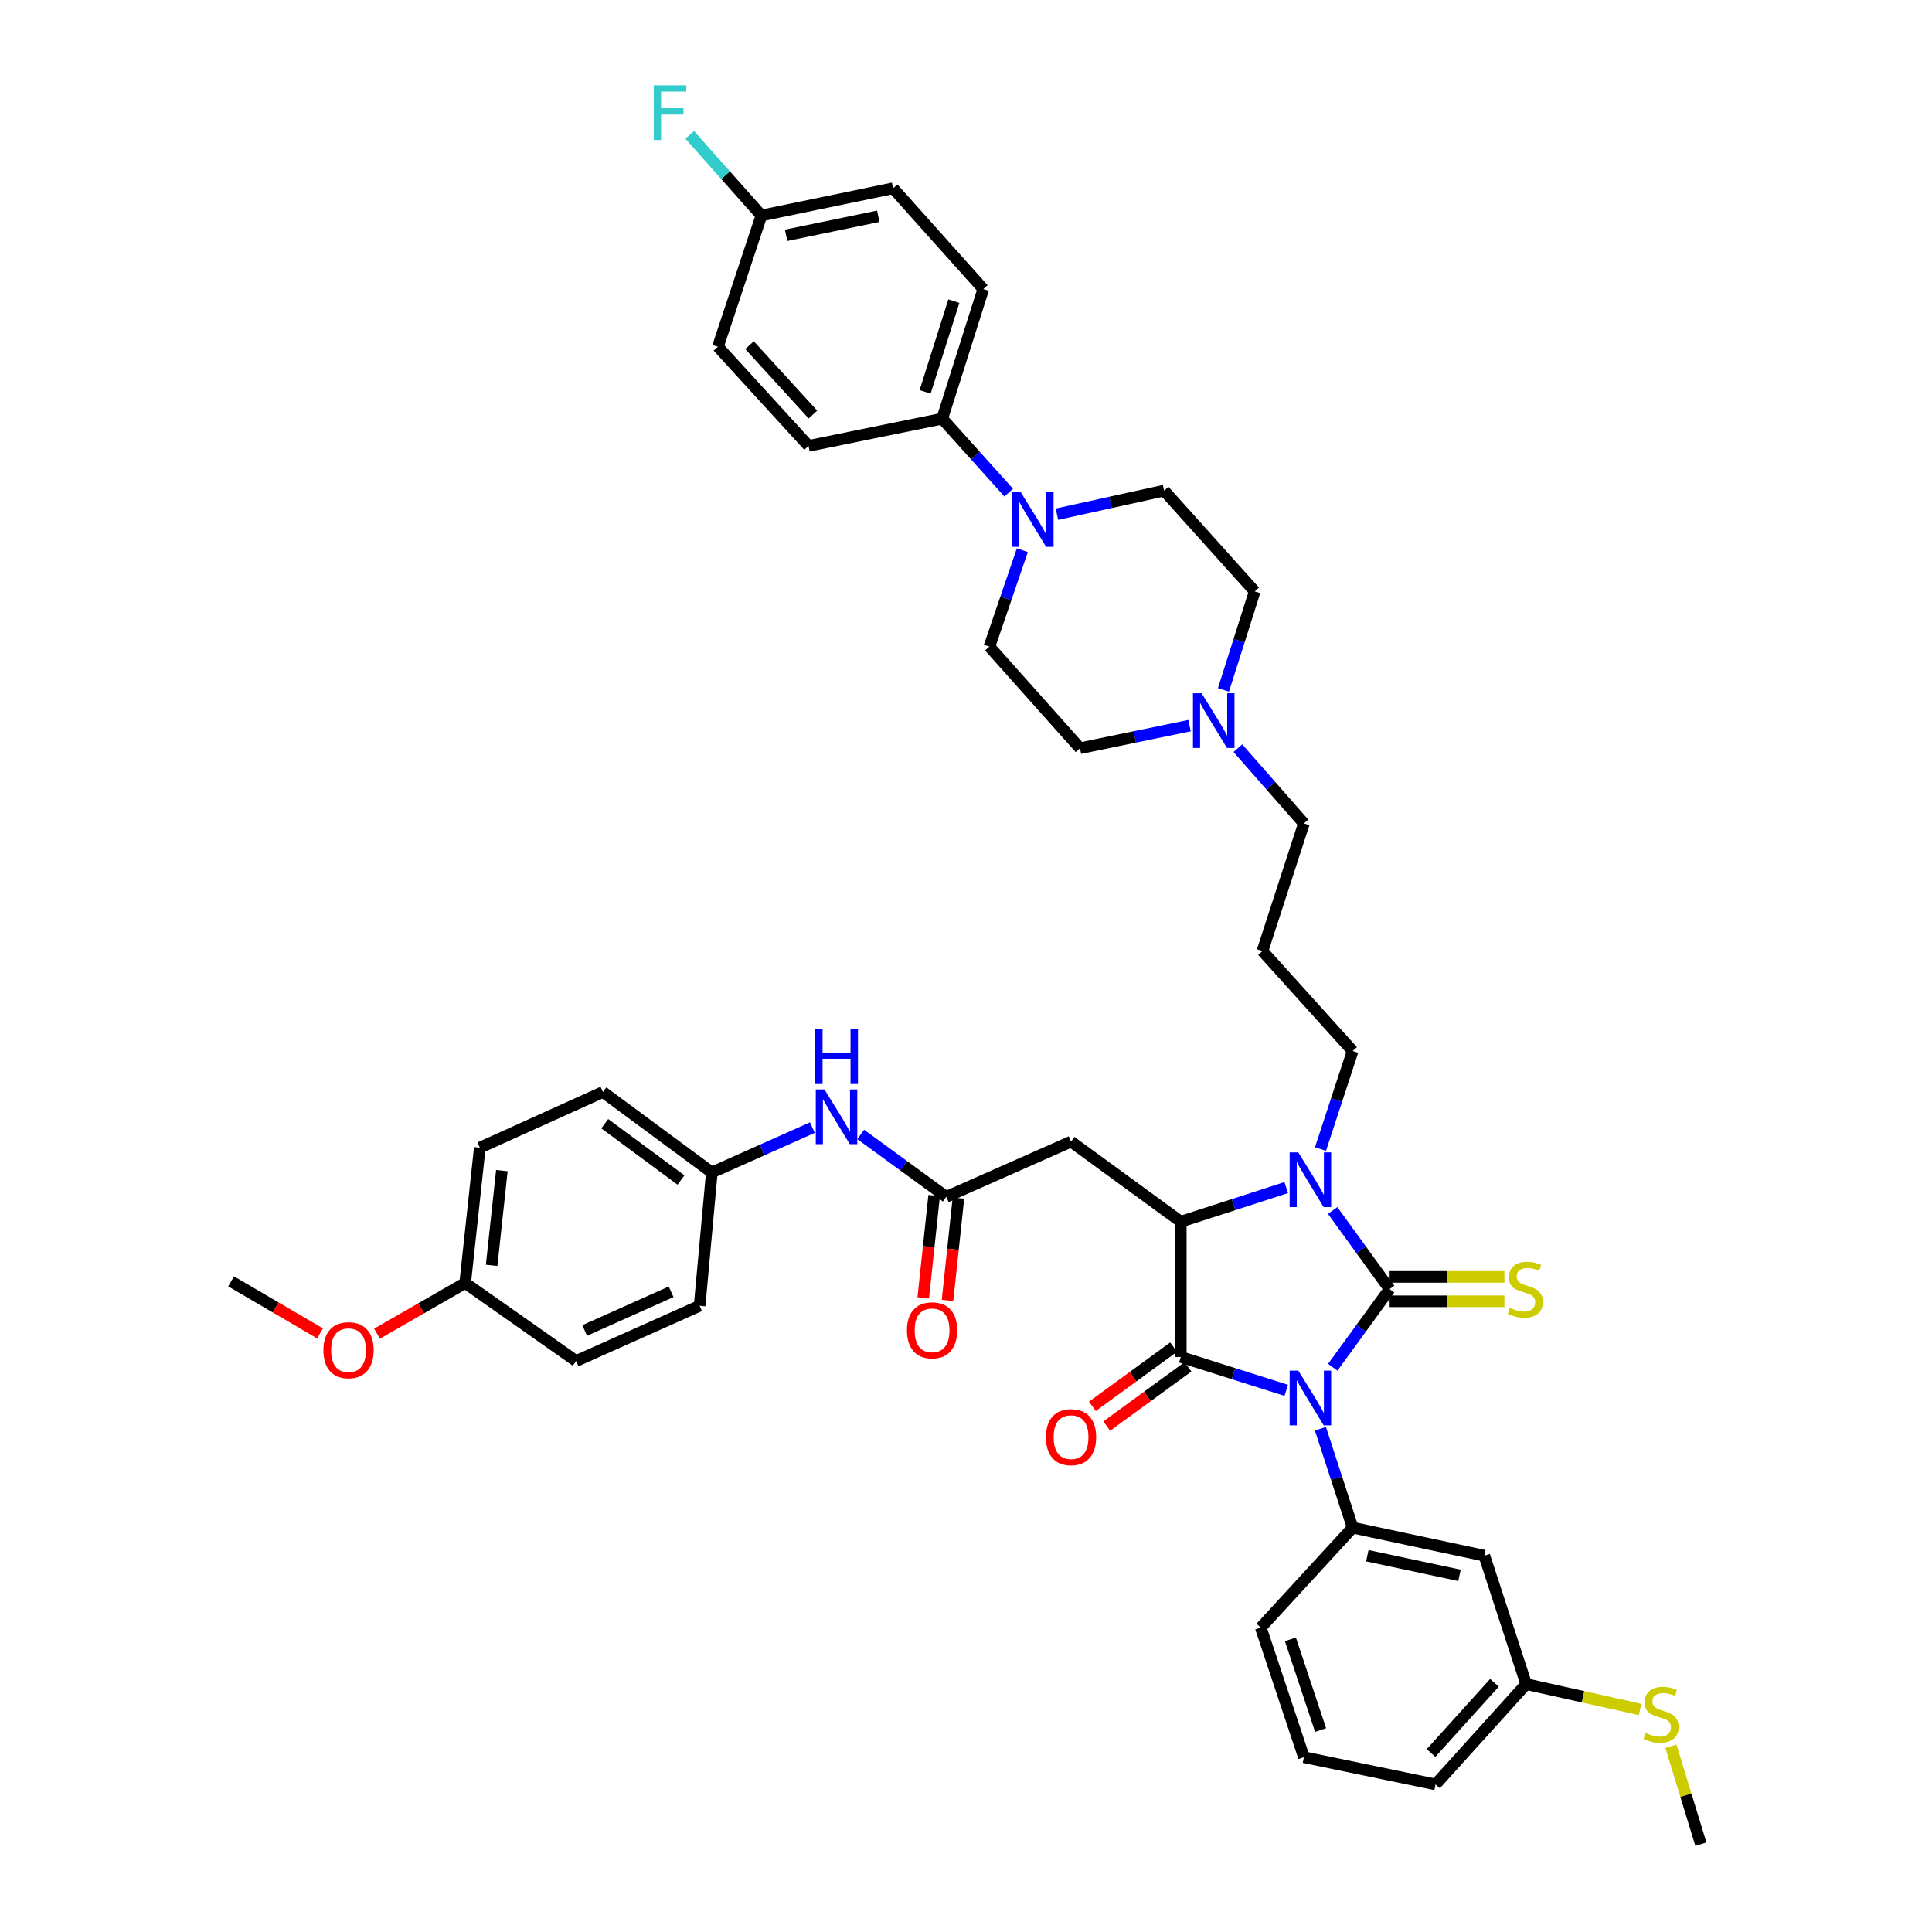 <?xml version='1.0' encoding='iso-8859-1'?>
<svg version='1.1' baseProfile='full'
              xmlns='http://www.w3.org/2000/svg'
                      xmlns:rdkit='http://www.rdkit.org/xml'
                      xmlns:xlink='http://www.w3.org/1999/xlink'
                  xml:space='preserve'
width='1000px' height='1000px' viewBox='0 0 1000 1000'>
<!-- END OF HEADER -->
<rect style='opacity:1.0;fill:#FFFFFF;stroke:none' width='1000' height='1000' x='0' y='0'> </rect>
<path class='bond-0' d='M 689.835,707.696 L 704.552,687.467' style='fill:none;fill-rule:evenodd;stroke:#0000FF;stroke-width:6px;stroke-linecap:butt;stroke-linejoin:miter;stroke-opacity:1' />
<path class='bond-0' d='M 704.552,687.467 L 719.268,667.239' style='fill:none;fill-rule:evenodd;stroke:#000000;stroke-width:6px;stroke-linecap:butt;stroke-linejoin:miter;stroke-opacity:1' />
<path class='bond-1' d='M 665.767,719.644 L 638.471,711.009' style='fill:none;fill-rule:evenodd;stroke:#0000FF;stroke-width:6px;stroke-linecap:butt;stroke-linejoin:miter;stroke-opacity:1' />
<path class='bond-1' d='M 638.471,711.009 L 611.175,702.374' style='fill:none;fill-rule:evenodd;stroke:#000000;stroke-width:6px;stroke-linecap:butt;stroke-linejoin:miter;stroke-opacity:1' />
<path class='bond-4' d='M 683.456,739.522 L 691.796,765.113' style='fill:none;fill-rule:evenodd;stroke:#0000FF;stroke-width:6px;stroke-linecap:butt;stroke-linejoin:miter;stroke-opacity:1' />
<path class='bond-4' d='M 691.796,765.113 L 700.136,790.703' style='fill:none;fill-rule:evenodd;stroke:#000000;stroke-width:6px;stroke-linecap:butt;stroke-linejoin:miter;stroke-opacity:1' />
<path class='bond-2' d='M 719.268,667.239 L 704.53,646.897' style='fill:none;fill-rule:evenodd;stroke:#000000;stroke-width:6px;stroke-linecap:butt;stroke-linejoin:miter;stroke-opacity:1' />
<path class='bond-2' d='M 704.53,646.897 L 689.791,626.555' style='fill:none;fill-rule:evenodd;stroke:#0000FF;stroke-width:6px;stroke-linecap:butt;stroke-linejoin:miter;stroke-opacity:1' />
<path class='bond-8' d='M 719.268,673.555 L 748.968,673.555' style='fill:none;fill-rule:evenodd;stroke:#000000;stroke-width:6px;stroke-linecap:butt;stroke-linejoin:miter;stroke-opacity:1' />
<path class='bond-8' d='M 748.968,673.555 L 778.668,673.555' style='fill:none;fill-rule:evenodd;stroke:#CCCC00;stroke-width:6px;stroke-linecap:butt;stroke-linejoin:miter;stroke-opacity:1' />
<path class='bond-8' d='M 719.268,660.922 L 748.968,660.922' style='fill:none;fill-rule:evenodd;stroke:#000000;stroke-width:6px;stroke-linecap:butt;stroke-linejoin:miter;stroke-opacity:1' />
<path class='bond-8' d='M 748.968,660.922 L 778.668,660.922' style='fill:none;fill-rule:evenodd;stroke:#CCCC00;stroke-width:6px;stroke-linecap:butt;stroke-linejoin:miter;stroke-opacity:1' />
<path class='bond-3' d='M 611.175,702.374 L 611.175,632.342' style='fill:none;fill-rule:evenodd;stroke:#000000;stroke-width:6px;stroke-linecap:butt;stroke-linejoin:miter;stroke-opacity:1' />
<path class='bond-11' d='M 607.453,697.27 L 586.431,712.598' style='fill:none;fill-rule:evenodd;stroke:#000000;stroke-width:6px;stroke-linecap:butt;stroke-linejoin:miter;stroke-opacity:1' />
<path class='bond-11' d='M 586.431,712.598 L 565.409,727.926' style='fill:none;fill-rule:evenodd;stroke:#FF0000;stroke-width:6px;stroke-linecap:butt;stroke-linejoin:miter;stroke-opacity:1' />
<path class='bond-11' d='M 614.896,707.478 L 593.874,722.806' style='fill:none;fill-rule:evenodd;stroke:#000000;stroke-width:6px;stroke-linecap:butt;stroke-linejoin:miter;stroke-opacity:1' />
<path class='bond-11' d='M 593.874,722.806 L 572.852,738.134' style='fill:none;fill-rule:evenodd;stroke:#FF0000;stroke-width:6px;stroke-linecap:butt;stroke-linejoin:miter;stroke-opacity:1' />
<path class='bond-17' d='M 683.487,594.734 L 691.811,569.363' style='fill:none;fill-rule:evenodd;stroke:#0000FF;stroke-width:6px;stroke-linecap:butt;stroke-linejoin:miter;stroke-opacity:1' />
<path class='bond-17' d='M 691.811,569.363 L 700.136,543.992' style='fill:none;fill-rule:evenodd;stroke:#000000;stroke-width:6px;stroke-linecap:butt;stroke-linejoin:miter;stroke-opacity:1' />
<path class='bond-42' d='M 665.763,614.69 L 638.469,623.516' style='fill:none;fill-rule:evenodd;stroke:#0000FF;stroke-width:6px;stroke-linecap:butt;stroke-linejoin:miter;stroke-opacity:1' />
<path class='bond-42' d='M 638.469,623.516 L 611.175,632.342' style='fill:none;fill-rule:evenodd;stroke:#000000;stroke-width:6px;stroke-linecap:butt;stroke-linejoin:miter;stroke-opacity:1' />
<path class='bond-5' d='M 611.175,632.342 L 554.373,590.89' style='fill:none;fill-rule:evenodd;stroke:#000000;stroke-width:6px;stroke-linecap:butt;stroke-linejoin:miter;stroke-opacity:1' />
<path class='bond-9' d='M 700.136,790.703 L 768.293,805.224' style='fill:none;fill-rule:evenodd;stroke:#000000;stroke-width:6px;stroke-linecap:butt;stroke-linejoin:miter;stroke-opacity:1' />
<path class='bond-9' d='M 707.727,805.237 L 755.437,815.402' style='fill:none;fill-rule:evenodd;stroke:#000000;stroke-width:6px;stroke-linecap:butt;stroke-linejoin:miter;stroke-opacity:1' />
<path class='bond-30' d='M 700.136,790.703 L 652.578,842.444' style='fill:none;fill-rule:evenodd;stroke:#000000;stroke-width:6px;stroke-linecap:butt;stroke-linejoin:miter;stroke-opacity:1' />
<path class='bond-7' d='M 554.373,590.89 L 489.795,619.484' style='fill:none;fill-rule:evenodd;stroke:#000000;stroke-width:6px;stroke-linecap:butt;stroke-linejoin:miter;stroke-opacity:1' />
<path class='bond-6' d='M 547.067,266.139 L 574.801,260.04' style='fill:none;fill-rule:evenodd;stroke:#0000FF;stroke-width:6px;stroke-linecap:butt;stroke-linejoin:miter;stroke-opacity:1' />
<path class='bond-6' d='M 574.801,260.04 L 602.535,253.94' style='fill:none;fill-rule:evenodd;stroke:#000000;stroke-width:6px;stroke-linecap:butt;stroke-linejoin:miter;stroke-opacity:1' />
<path class='bond-12' d='M 522.094,254.983 L 504.892,235.845' style='fill:none;fill-rule:evenodd;stroke:#0000FF;stroke-width:6px;stroke-linecap:butt;stroke-linejoin:miter;stroke-opacity:1' />
<path class='bond-12' d='M 504.892,235.845 L 487.689,216.707' style='fill:none;fill-rule:evenodd;stroke:#000000;stroke-width:6px;stroke-linecap:butt;stroke-linejoin:miter;stroke-opacity:1' />
<path class='bond-45' d='M 529.155,284.782 L 520.628,309.739' style='fill:none;fill-rule:evenodd;stroke:#0000FF;stroke-width:6px;stroke-linecap:butt;stroke-linejoin:miter;stroke-opacity:1' />
<path class='bond-45' d='M 520.628,309.739 L 512.1,334.697' style='fill:none;fill-rule:evenodd;stroke:#000000;stroke-width:6px;stroke-linecap:butt;stroke-linejoin:miter;stroke-opacity:1' />
<path class='bond-13' d='M 489.795,619.484 L 467.643,603.329' style='fill:none;fill-rule:evenodd;stroke:#000000;stroke-width:6px;stroke-linecap:butt;stroke-linejoin:miter;stroke-opacity:1' />
<path class='bond-13' d='M 467.643,603.329 L 445.491,587.174' style='fill:none;fill-rule:evenodd;stroke:#0000FF;stroke-width:6px;stroke-linecap:butt;stroke-linejoin:miter;stroke-opacity:1' />
<path class='bond-16' d='M 483.514,618.814 L 480.692,645.29' style='fill:none;fill-rule:evenodd;stroke:#000000;stroke-width:6px;stroke-linecap:butt;stroke-linejoin:miter;stroke-opacity:1' />
<path class='bond-16' d='M 480.692,645.29 L 477.87,671.766' style='fill:none;fill-rule:evenodd;stroke:#FF0000;stroke-width:6px;stroke-linecap:butt;stroke-linejoin:miter;stroke-opacity:1' />
<path class='bond-16' d='M 496.076,620.153 L 493.254,646.629' style='fill:none;fill-rule:evenodd;stroke:#000000;stroke-width:6px;stroke-linecap:butt;stroke-linejoin:miter;stroke-opacity:1' />
<path class='bond-16' d='M 493.254,646.629 L 490.432,673.105' style='fill:none;fill-rule:evenodd;stroke:#FF0000;stroke-width:6px;stroke-linecap:butt;stroke-linejoin:miter;stroke-opacity:1' />
<path class='bond-22' d='M 768.293,805.224 L 789.939,871.684' style='fill:none;fill-rule:evenodd;stroke:#000000;stroke-width:6px;stroke-linecap:butt;stroke-linejoin:miter;stroke-opacity:1' />
<path class='bond-10' d='M 640.726,387.252 L 657.815,406.725' style='fill:none;fill-rule:evenodd;stroke:#0000FF;stroke-width:6px;stroke-linecap:butt;stroke-linejoin:miter;stroke-opacity:1' />
<path class='bond-10' d='M 657.815,406.725 L 674.904,426.198' style='fill:none;fill-rule:evenodd;stroke:#000000;stroke-width:6px;stroke-linecap:butt;stroke-linejoin:miter;stroke-opacity:1' />
<path class='bond-20' d='M 615.709,375.578 L 587.354,381.429' style='fill:none;fill-rule:evenodd;stroke:#0000FF;stroke-width:6px;stroke-linecap:butt;stroke-linejoin:miter;stroke-opacity:1' />
<path class='bond-20' d='M 587.354,381.429 L 558.998,387.28' style='fill:none;fill-rule:evenodd;stroke:#000000;stroke-width:6px;stroke-linecap:butt;stroke-linejoin:miter;stroke-opacity:1' />
<path class='bond-21' d='M 633.264,357.083 L 641.348,331.593' style='fill:none;fill-rule:evenodd;stroke:#0000FF;stroke-width:6px;stroke-linecap:butt;stroke-linejoin:miter;stroke-opacity:1' />
<path class='bond-21' d='M 641.348,331.593 L 649.433,306.103' style='fill:none;fill-rule:evenodd;stroke:#000000;stroke-width:6px;stroke-linecap:butt;stroke-linejoin:miter;stroke-opacity:1' />
<path class='bond-18' d='M 487.689,216.707 L 508.949,149.616' style='fill:none;fill-rule:evenodd;stroke:#000000;stroke-width:6px;stroke-linecap:butt;stroke-linejoin:miter;stroke-opacity:1' />
<path class='bond-18' d='M 478.835,202.827 L 493.716,155.863' style='fill:none;fill-rule:evenodd;stroke:#000000;stroke-width:6px;stroke-linecap:butt;stroke-linejoin:miter;stroke-opacity:1' />
<path class='bond-19' d='M 487.689,216.707 L 418.486,230.793' style='fill:none;fill-rule:evenodd;stroke:#000000;stroke-width:6px;stroke-linecap:butt;stroke-linejoin:miter;stroke-opacity:1' />
<path class='bond-23' d='M 420.486,583.641 L 394.461,595.253' style='fill:none;fill-rule:evenodd;stroke:#0000FF;stroke-width:6px;stroke-linecap:butt;stroke-linejoin:miter;stroke-opacity:1' />
<path class='bond-23' d='M 394.461,595.253 L 368.436,606.864' style='fill:none;fill-rule:evenodd;stroke:#000000;stroke-width:6px;stroke-linecap:butt;stroke-linejoin:miter;stroke-opacity:1' />
<path class='bond-14' d='M 512.1,334.697 L 558.998,387.28' style='fill:none;fill-rule:evenodd;stroke:#000000;stroke-width:6px;stroke-linecap:butt;stroke-linejoin:miter;stroke-opacity:1' />
<path class='bond-15' d='M 602.535,253.94 L 649.433,306.103' style='fill:none;fill-rule:evenodd;stroke:#000000;stroke-width:6px;stroke-linecap:butt;stroke-linejoin:miter;stroke-opacity:1' />
<path class='bond-24' d='M 700.136,543.992 L 653.448,492.25' style='fill:none;fill-rule:evenodd;stroke:#000000;stroke-width:6px;stroke-linecap:butt;stroke-linejoin:miter;stroke-opacity:1' />
<path class='bond-29' d='M 508.949,149.616 L 462.261,97.454' style='fill:none;fill-rule:evenodd;stroke:#000000;stroke-width:6px;stroke-linecap:butt;stroke-linejoin:miter;stroke-opacity:1' />
<path class='bond-28' d='M 418.486,230.793 L 371.587,179.487' style='fill:none;fill-rule:evenodd;stroke:#000000;stroke-width:6px;stroke-linecap:butt;stroke-linejoin:miter;stroke-opacity:1' />
<path class='bond-28' d='M 420.776,214.573 L 387.947,178.659' style='fill:none;fill-rule:evenodd;stroke:#000000;stroke-width:6px;stroke-linecap:butt;stroke-linejoin:miter;stroke-opacity:1' />
<path class='bond-26' d='M 789.939,871.684 L 819.422,878.253' style='fill:none;fill-rule:evenodd;stroke:#000000;stroke-width:6px;stroke-linecap:butt;stroke-linejoin:miter;stroke-opacity:1' />
<path class='bond-26' d='M 819.422,878.253 L 848.905,884.822' style='fill:none;fill-rule:evenodd;stroke:#CCCC00;stroke-width:6px;stroke-linecap:butt;stroke-linejoin:miter;stroke-opacity:1' />
<path class='bond-43' d='M 789.939,871.684 L 743.041,923.621' style='fill:none;fill-rule:evenodd;stroke:#000000;stroke-width:6px;stroke-linecap:butt;stroke-linejoin:miter;stroke-opacity:1' />
<path class='bond-43' d='M 773.528,871.008 L 740.699,907.364' style='fill:none;fill-rule:evenodd;stroke:#000000;stroke-width:6px;stroke-linecap:butt;stroke-linejoin:miter;stroke-opacity:1' />
<path class='bond-33' d='M 368.436,606.864 L 362.119,675.878' style='fill:none;fill-rule:evenodd;stroke:#000000;stroke-width:6px;stroke-linecap:butt;stroke-linejoin:miter;stroke-opacity:1' />
<path class='bond-34' d='M 368.436,606.864 L 312.077,565.223' style='fill:none;fill-rule:evenodd;stroke:#000000;stroke-width:6px;stroke-linecap:butt;stroke-linejoin:miter;stroke-opacity:1' />
<path class='bond-34' d='M 352.475,610.779 L 313.023,581.63' style='fill:none;fill-rule:evenodd;stroke:#000000;stroke-width:6px;stroke-linecap:butt;stroke-linejoin:miter;stroke-opacity:1' />
<path class='bond-31' d='M 653.448,492.25 L 674.904,426.198' style='fill:none;fill-rule:evenodd;stroke:#000000;stroke-width:6px;stroke-linecap:butt;stroke-linejoin:miter;stroke-opacity:1' />
<path class='bond-25' d='M 394.103,111.54 L 371.587,179.487' style='fill:none;fill-rule:evenodd;stroke:#000000;stroke-width:6px;stroke-linecap:butt;stroke-linejoin:miter;stroke-opacity:1' />
<path class='bond-32' d='M 394.103,111.54 L 375.547,90.669' style='fill:none;fill-rule:evenodd;stroke:#000000;stroke-width:6px;stroke-linecap:butt;stroke-linejoin:miter;stroke-opacity:1' />
<path class='bond-32' d='M 375.547,90.669 L 356.991,69.797' style='fill:none;fill-rule:evenodd;stroke:#33CCCC;stroke-width:6px;stroke-linecap:butt;stroke-linejoin:miter;stroke-opacity:1' />
<path class='bond-46' d='M 394.103,111.54 L 462.261,97.454' style='fill:none;fill-rule:evenodd;stroke:#000000;stroke-width:6px;stroke-linecap:butt;stroke-linejoin:miter;stroke-opacity:1' />
<path class='bond-46' d='M 406.884,121.799 L 454.594,111.938' style='fill:none;fill-rule:evenodd;stroke:#000000;stroke-width:6px;stroke-linecap:butt;stroke-linejoin:miter;stroke-opacity:1' />
<path class='bond-40' d='M 864.867,903.884 L 872.62,929.215' style='fill:none;fill-rule:evenodd;stroke:#CCCC00;stroke-width:6px;stroke-linecap:butt;stroke-linejoin:miter;stroke-opacity:1' />
<path class='bond-40' d='M 872.62,929.215 L 880.374,954.545' style='fill:none;fill-rule:evenodd;stroke:#000000;stroke-width:6px;stroke-linecap:butt;stroke-linejoin:miter;stroke-opacity:1' />
<path class='bond-27' d='M 240.768,664.087 L 248.348,594.041' style='fill:none;fill-rule:evenodd;stroke:#000000;stroke-width:6px;stroke-linecap:butt;stroke-linejoin:miter;stroke-opacity:1' />
<path class='bond-27' d='M 254.465,654.94 L 259.771,605.907' style='fill:none;fill-rule:evenodd;stroke:#000000;stroke-width:6px;stroke-linecap:butt;stroke-linejoin:miter;stroke-opacity:1' />
<path class='bond-37' d='M 240.768,664.087 L 217.954,677.201' style='fill:none;fill-rule:evenodd;stroke:#000000;stroke-width:6px;stroke-linecap:butt;stroke-linejoin:miter;stroke-opacity:1' />
<path class='bond-37' d='M 217.954,677.201 L 195.141,690.314' style='fill:none;fill-rule:evenodd;stroke:#FF0000;stroke-width:6px;stroke-linecap:butt;stroke-linejoin:miter;stroke-opacity:1' />
<path class='bond-44' d='M 240.768,664.087 L 298.194,704.472' style='fill:none;fill-rule:evenodd;stroke:#000000;stroke-width:6px;stroke-linecap:butt;stroke-linejoin:miter;stroke-opacity:1' />
<path class='bond-38' d='M 652.578,842.444 L 674.904,909.535' style='fill:none;fill-rule:evenodd;stroke:#000000;stroke-width:6px;stroke-linecap:butt;stroke-linejoin:miter;stroke-opacity:1' />
<path class='bond-38' d='M 667.914,848.519 L 683.542,895.482' style='fill:none;fill-rule:evenodd;stroke:#000000;stroke-width:6px;stroke-linecap:butt;stroke-linejoin:miter;stroke-opacity:1' />
<path class='bond-36' d='M 362.119,675.878 L 298.194,704.472' style='fill:none;fill-rule:evenodd;stroke:#000000;stroke-width:6px;stroke-linecap:butt;stroke-linejoin:miter;stroke-opacity:1' />
<path class='bond-36' d='M 347.372,668.635 L 302.624,688.651' style='fill:none;fill-rule:evenodd;stroke:#000000;stroke-width:6px;stroke-linecap:butt;stroke-linejoin:miter;stroke-opacity:1' />
<path class='bond-35' d='M 312.077,565.223 L 248.348,594.041' style='fill:none;fill-rule:evenodd;stroke:#000000;stroke-width:6px;stroke-linecap:butt;stroke-linejoin:miter;stroke-opacity:1' />
<path class='bond-41' d='M 165.64,690.155 L 142.633,676.7' style='fill:none;fill-rule:evenodd;stroke:#FF0000;stroke-width:6px;stroke-linecap:butt;stroke-linejoin:miter;stroke-opacity:1' />
<path class='bond-41' d='M 142.633,676.7 L 119.626,663.245' style='fill:none;fill-rule:evenodd;stroke:#000000;stroke-width:6px;stroke-linecap:butt;stroke-linejoin:miter;stroke-opacity:1' />
<path class='bond-39' d='M 674.904,909.535 L 743.041,923.621' style='fill:none;fill-rule:evenodd;stroke:#000000;stroke-width:6px;stroke-linecap:butt;stroke-linejoin:miter;stroke-opacity:1' />
<path  class='atom-0' d='M 672.006 709.438
L 681.286 724.438
Q 682.206 725.918, 683.686 728.598
Q 685.166 731.278, 685.246 731.438
L 685.246 709.438
L 689.006 709.438
L 689.006 737.758
L 685.126 737.758
L 675.166 721.358
Q 674.006 719.438, 672.766 717.238
Q 671.566 715.038, 671.206 714.358
L 671.206 737.758
L 667.526 737.758
L 667.526 709.438
L 672.006 709.438
' fill='#0000FF'/>
<path  class='atom-3' d='M 672.006 596.487
L 681.286 611.487
Q 682.206 612.967, 683.686 615.647
Q 685.166 618.327, 685.246 618.487
L 685.246 596.487
L 689.006 596.487
L 689.006 624.807
L 685.126 624.807
L 675.166 608.407
Q 674.006 606.487, 672.766 604.287
Q 671.566 602.087, 671.206 601.407
L 671.206 624.807
L 667.526 624.807
L 667.526 596.487
L 672.006 596.487
' fill='#0000FF'/>
<path  class='atom-7' d='M 528.328 254.723
L 537.608 269.723
Q 538.528 271.203, 540.008 273.883
Q 541.488 276.563, 541.568 276.723
L 541.568 254.723
L 545.328 254.723
L 545.328 283.043
L 541.448 283.043
L 531.488 266.643
Q 530.328 264.723, 529.088 262.523
Q 527.888 260.323, 527.528 259.643
L 527.528 283.043
L 523.848 283.043
L 523.848 254.723
L 528.328 254.723
' fill='#0000FF'/>
<path  class='atom-9' d='M 781.504 676.959
Q 781.824 677.079, 783.144 677.639
Q 784.464 678.199, 785.904 678.559
Q 787.384 678.879, 788.824 678.879
Q 791.504 678.879, 793.064 677.599
Q 794.624 676.279, 794.624 673.999
Q 794.624 672.439, 793.824 671.479
Q 793.064 670.519, 791.864 669.999
Q 790.664 669.479, 788.664 668.879
Q 786.144 668.119, 784.624 667.399
Q 783.144 666.679, 782.064 665.159
Q 781.024 663.639, 781.024 661.079
Q 781.024 657.519, 783.424 655.319
Q 785.864 653.119, 790.664 653.119
Q 793.944 653.119, 797.664 654.679
L 796.744 657.759
Q 793.344 656.359, 790.784 656.359
Q 788.024 656.359, 786.504 657.519
Q 784.984 658.639, 785.024 660.599
Q 785.024 662.119, 785.784 663.039
Q 786.584 663.959, 787.704 664.479
Q 788.864 664.999, 790.784 665.599
Q 793.344 666.399, 794.864 667.199
Q 796.384 667.999, 797.464 669.639
Q 798.584 671.239, 798.584 673.999
Q 798.584 677.919, 795.944 680.039
Q 793.344 682.119, 788.984 682.119
Q 786.464 682.119, 784.544 681.559
Q 782.664 681.039, 780.424 680.119
L 781.504 676.959
' fill='#CCCC00'/>
<path  class='atom-11' d='M 621.956 358.837
L 631.236 373.837
Q 632.156 375.317, 633.636 377.997
Q 635.116 380.677, 635.196 380.837
L 635.196 358.837
L 638.956 358.837
L 638.956 387.157
L 635.076 387.157
L 625.116 370.757
Q 623.956 368.837, 622.716 366.637
Q 621.516 364.437, 621.156 363.757
L 621.156 387.157
L 617.476 387.157
L 617.476 358.837
L 621.956 358.837
' fill='#0000FF'/>
<path  class='atom-12' d='M 541.373 743.871
Q 541.373 737.071, 544.733 733.271
Q 548.093 729.471, 554.373 729.471
Q 560.653 729.471, 564.013 733.271
Q 567.373 737.071, 567.373 743.871
Q 567.373 750.751, 563.973 754.671
Q 560.573 758.551, 554.373 758.551
Q 548.133 758.551, 544.733 754.671
Q 541.373 750.791, 541.373 743.871
M 554.373 755.351
Q 558.693 755.351, 561.013 752.471
Q 563.373 749.551, 563.373 743.871
Q 563.373 738.311, 561.013 735.511
Q 558.693 732.671, 554.373 732.671
Q 550.053 732.671, 547.693 735.471
Q 545.373 738.271, 545.373 743.871
Q 545.373 749.591, 547.693 752.471
Q 550.053 755.351, 554.373 755.351
' fill='#FF0000'/>
<path  class='atom-14' d='M 426.733 563.9
L 436.013 578.9
Q 436.933 580.38, 438.413 583.06
Q 439.893 585.74, 439.973 585.9
L 439.973 563.9
L 443.733 563.9
L 443.733 592.22
L 439.853 592.22
L 429.893 575.82
Q 428.733 573.9, 427.493 571.7
Q 426.293 569.5, 425.933 568.82
L 425.933 592.22
L 422.253 592.22
L 422.253 563.9
L 426.733 563.9
' fill='#0000FF'/>
<path  class='atom-14' d='M 421.913 532.748
L 425.753 532.748
L 425.753 544.788
L 440.233 544.788
L 440.233 532.748
L 444.073 532.748
L 444.073 561.068
L 440.233 561.068
L 440.233 547.988
L 425.753 547.988
L 425.753 561.068
L 421.913 561.068
L 421.913 532.748
' fill='#0000FF'/>
<path  class='atom-17' d='M 469.439 688.571
Q 469.439 681.771, 472.799 677.971
Q 476.159 674.171, 482.439 674.171
Q 488.719 674.171, 492.079 677.971
Q 495.439 681.771, 495.439 688.571
Q 495.439 695.451, 492.039 699.371
Q 488.639 703.251, 482.439 703.251
Q 476.199 703.251, 472.799 699.371
Q 469.439 695.491, 469.439 688.571
M 482.439 700.051
Q 486.759 700.051, 489.079 697.171
Q 491.439 694.251, 491.439 688.571
Q 491.439 683.011, 489.079 680.211
Q 486.759 677.371, 482.439 677.371
Q 478.119 677.371, 475.759 680.171
Q 473.439 682.971, 473.439 688.571
Q 473.439 694.291, 475.759 697.171
Q 478.119 700.051, 482.439 700.051
' fill='#FF0000'/>
<path  class='atom-27' d='M 851.774 896.964
Q 852.094 897.084, 853.414 897.644
Q 854.734 898.204, 856.174 898.564
Q 857.654 898.884, 859.094 898.884
Q 861.774 898.884, 863.334 897.604
Q 864.894 896.284, 864.894 894.004
Q 864.894 892.444, 864.094 891.484
Q 863.334 890.524, 862.134 890.004
Q 860.934 889.484, 858.934 888.884
Q 856.414 888.124, 854.894 887.404
Q 853.414 886.684, 852.334 885.164
Q 851.294 883.644, 851.294 881.084
Q 851.294 877.524, 853.694 875.324
Q 856.134 873.124, 860.934 873.124
Q 864.214 873.124, 867.934 874.684
L 867.014 877.764
Q 863.614 876.364, 861.054 876.364
Q 858.294 876.364, 856.774 877.524
Q 855.254 878.644, 855.294 880.604
Q 855.294 882.124, 856.054 883.044
Q 856.854 883.964, 857.974 884.484
Q 859.134 885.004, 861.054 885.604
Q 863.614 886.404, 865.134 887.204
Q 866.654 888.004, 867.734 889.644
Q 868.854 891.244, 868.854 894.004
Q 868.854 897.924, 866.214 900.044
Q 863.614 902.124, 859.254 902.124
Q 856.734 902.124, 854.814 901.564
Q 852.934 901.044, 850.694 900.124
L 851.774 896.964
' fill='#CCCC00'/>
<path  class='atom-33' d='M 338.371 44.165
L 355.211 44.165
L 355.211 47.405
L 342.171 47.405
L 342.171 56.005
L 353.771 56.005
L 353.771 59.285
L 342.171 59.285
L 342.171 72.485
L 338.371 72.485
L 338.371 44.165
' fill='#33CCCC'/>
<path  class='atom-38' d='M 167.4 698.867
Q 167.4 692.067, 170.76 688.267
Q 174.12 684.467, 180.4 684.467
Q 186.68 684.467, 190.04 688.267
Q 193.4 692.067, 193.4 698.867
Q 193.4 705.747, 190 709.667
Q 186.6 713.547, 180.4 713.547
Q 174.16 713.547, 170.76 709.667
Q 167.4 705.787, 167.4 698.867
M 180.4 710.347
Q 184.72 710.347, 187.04 707.467
Q 189.4 704.547, 189.4 698.867
Q 189.4 693.307, 187.04 690.507
Q 184.72 687.667, 180.4 687.667
Q 176.08 687.667, 173.72 690.467
Q 171.4 693.267, 171.4 698.867
Q 171.4 704.587, 173.72 707.467
Q 176.08 710.347, 180.4 710.347
' fill='#FF0000'/>
</svg>
